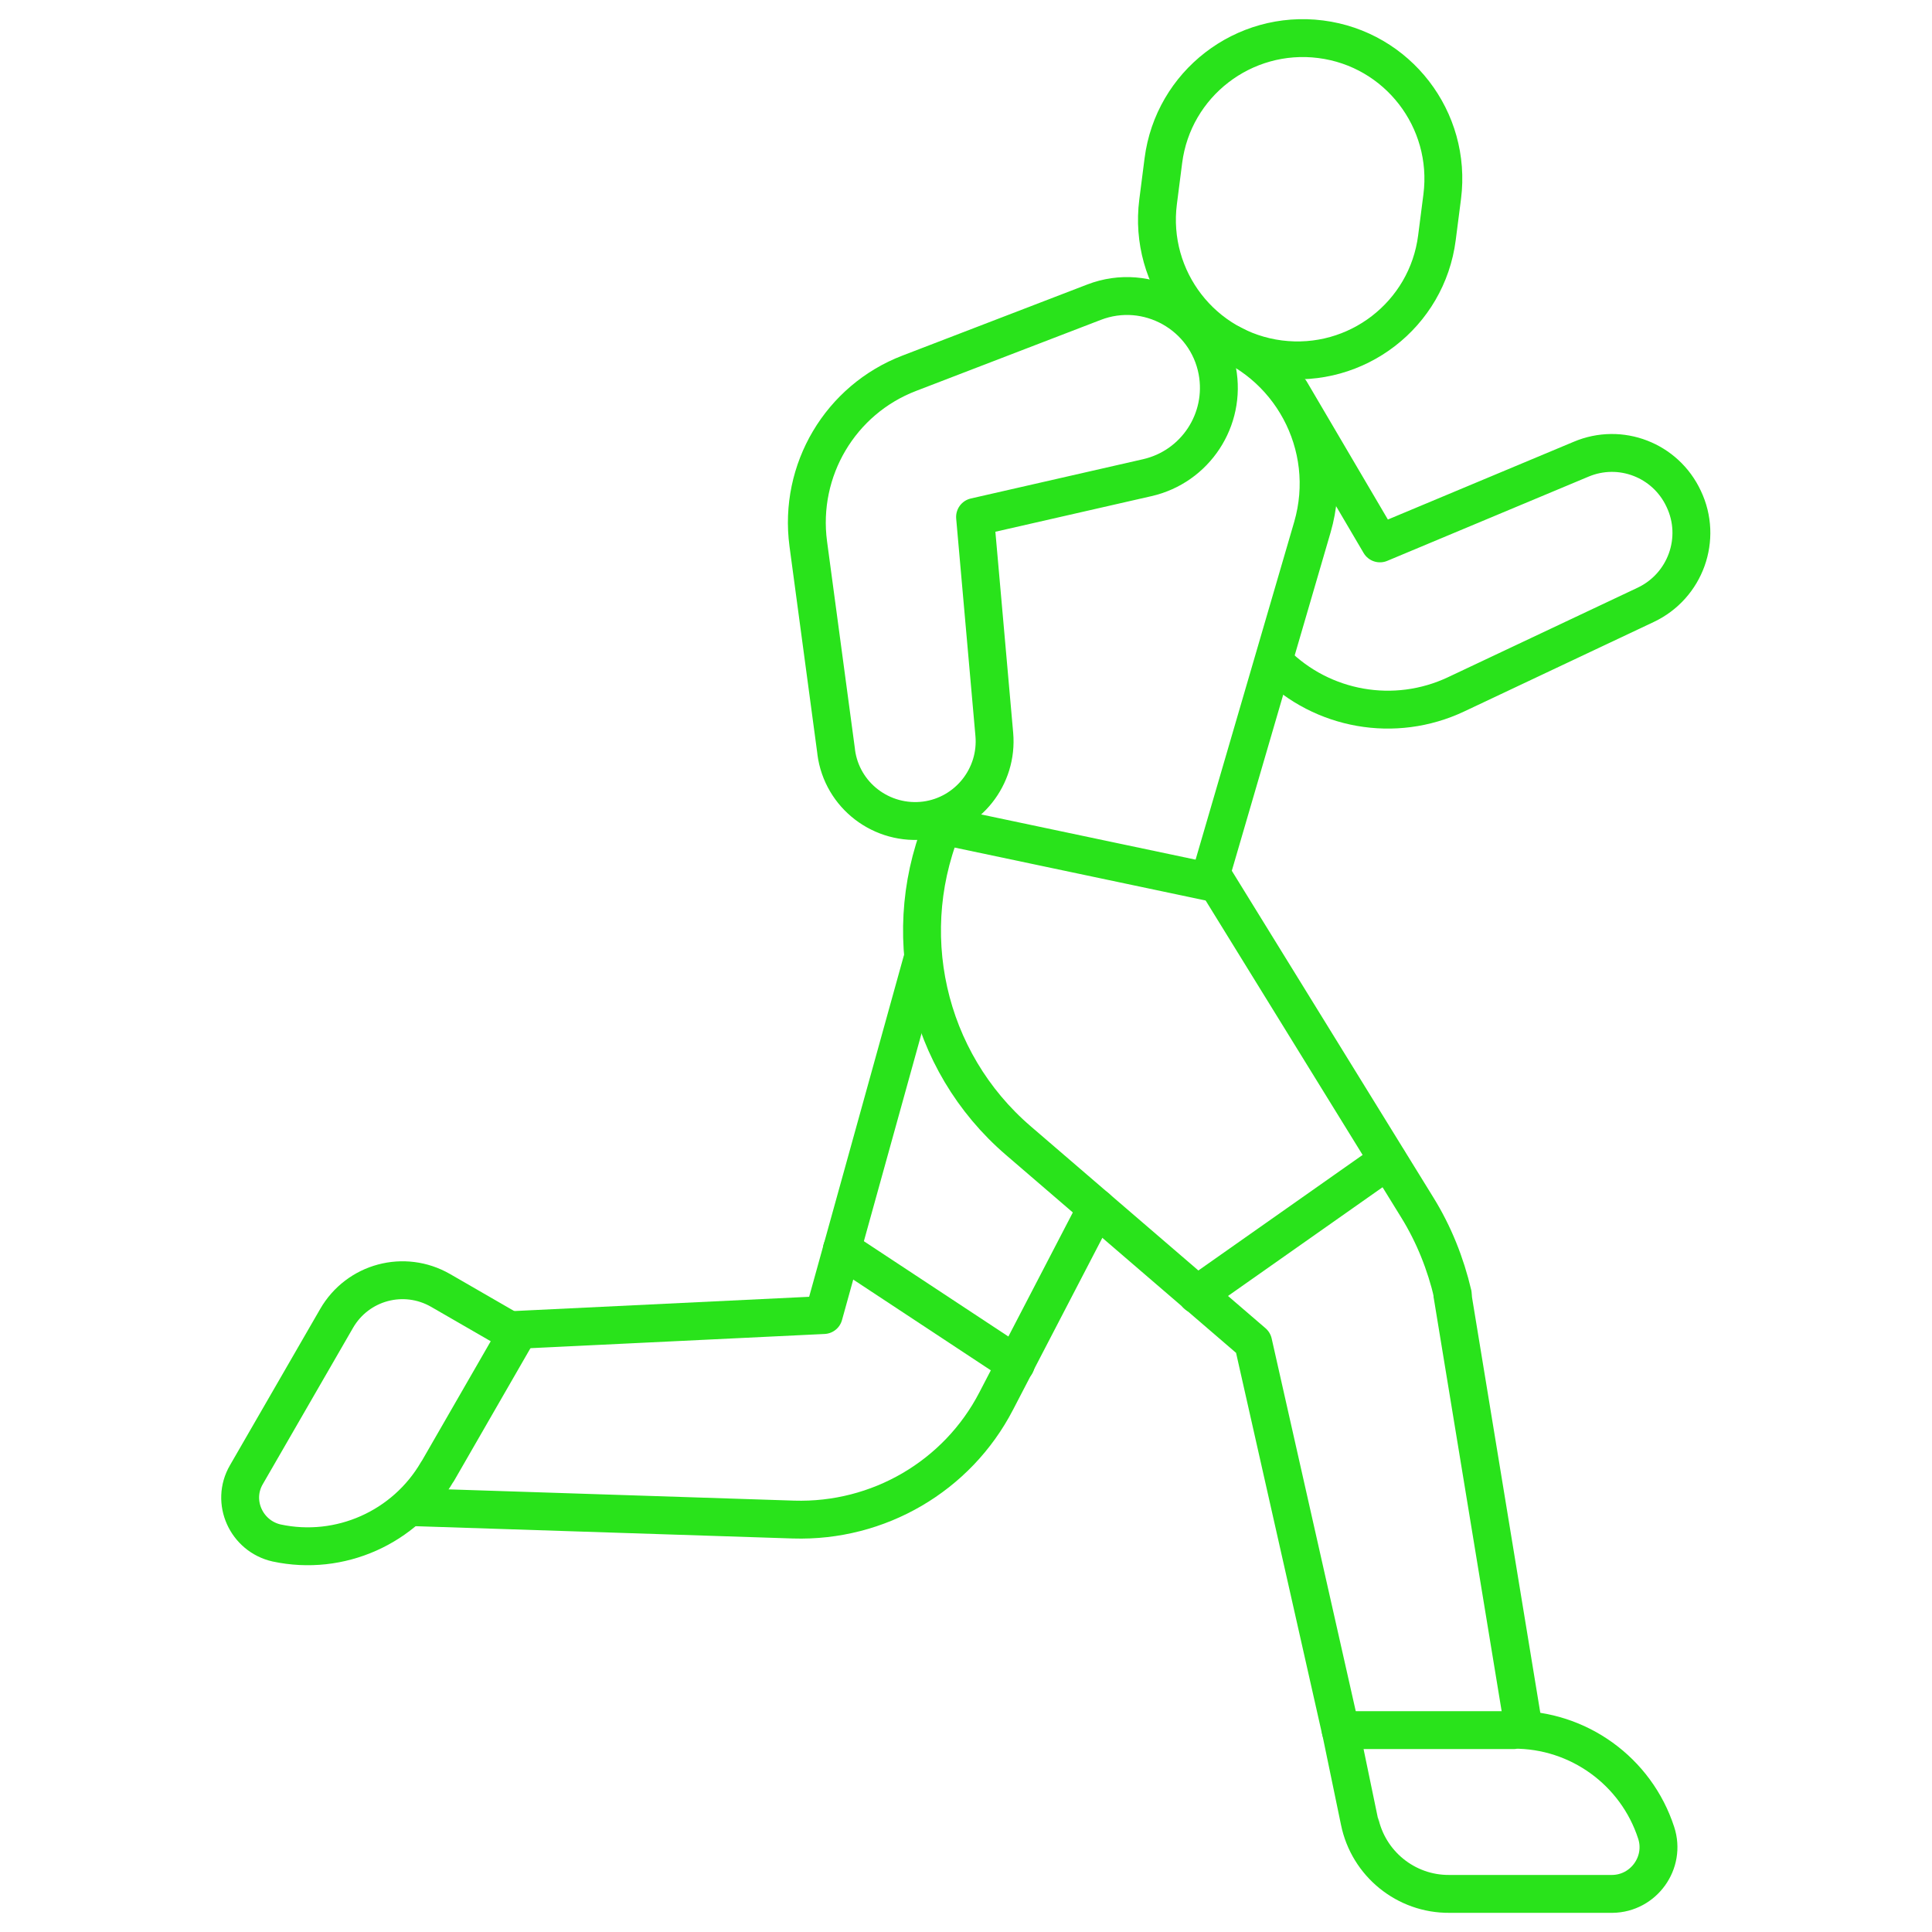 <?xml version="1.0" encoding="UTF-8"?> <svg xmlns="http://www.w3.org/2000/svg" width="102" height="102" viewBox="0 0 102 102" fill="none"><path d="M68.133 20.659L72.854 28.688L83.473 24.245C85.544 23.368 87.935 24.285 88.891 26.337C89.887 28.428 88.991 30.939 86.879 31.935L76.878 36.656C73.631 38.19 69.806 37.493 67.316 35.003" stroke="#29E31B" stroke-width="2" stroke-linecap="round" stroke-linejoin="round"></path><path d="M76.679 68.352L80.444 91.262" stroke="#29E31B" stroke-width="2" stroke-linecap="round" stroke-linejoin="round"></path><path d="M63.949 46.119L74.827 63.75C75.703 65.165 76.321 66.718 76.699 68.332" stroke="#29E31B" stroke-width="2" stroke-linecap="round" stroke-linejoin="round"></path><path d="M49.944 43.171C47.315 49.087 48.868 56.02 53.769 60.224L66.161 70.882L70.782 91.362" stroke="#29E31B" stroke-width="2" stroke-linecap="round" stroke-linejoin="round"></path><path d="M63.83 46.557L49.944 43.629" stroke="#29E31B" stroke-width="2" stroke-linecap="round" stroke-linejoin="round"></path><path d="M21.735 79.568L41.896 80.225C46.378 80.365 50.542 77.934 52.594 73.97L57.893 63.77" stroke="#29E31B" stroke-width="2" stroke-linecap="round" stroke-linejoin="round"></path><path d="M48.669 50.761L43.489 69.428L26.994 70.225" stroke="#29E31B" stroke-width="2" stroke-linecap="round" stroke-linejoin="round"></path><path d="M63.949 46.119L69.288 27.831C70.543 23.508 68.093 19.025 63.87 17.711" stroke="#29E31B" stroke-width="2" stroke-linecap="round" stroke-linejoin="round"></path><path d="M44.147 39.684L42.672 28.707C42.155 24.823 44.366 21.097 48.012 19.703L57.753 15.957C60.582 14.862 63.71 16.615 64.268 19.583C64.746 22.153 63.112 24.643 60.562 25.221L51.478 27.293L52.494 38.768C52.693 40.999 51.099 43.011 48.868 43.31C46.557 43.609 44.446 41.995 44.147 39.704V39.684Z" stroke="#29E31B" stroke-width="2" stroke-linecap="round" stroke-linejoin="round"></path><path d="M67.555 18.966C63.491 18.448 60.623 14.722 61.141 10.658L61.419 8.487C61.937 4.423 65.663 1.554 69.727 2.072C73.791 2.59 76.66 6.315 76.142 10.379L75.863 12.551C75.345 16.615 71.619 19.484 67.555 18.966Z" stroke="#29E31B" stroke-width="2" stroke-linecap="round" stroke-linejoin="round"></path><path d="M63.192 68.352L73.273 61.26" stroke="#29E31B" stroke-width="2" stroke-linecap="round" stroke-linejoin="round"></path><path d="M44.446 65.961L53.63 72.018" stroke="#29E31B" stroke-width="2" stroke-linecap="round" stroke-linejoin="round"></path><path d="M79.906 91.342H70.782C70.782 91.362 71.778 96.143 71.778 96.143C72.237 98.394 74.229 100.008 76.52 99.988H85.126C86.779 99.968 87.955 98.334 87.437 96.76C86.381 93.513 83.333 91.302 79.906 91.322V91.342Z" stroke="#29E31B" stroke-width="2" stroke-linecap="round" stroke-linejoin="round"></path><path d="M23.109 77.675L27.273 70.444L23.269 68.133C21.336 67.017 18.886 67.675 17.77 69.607L13.009 77.855C12.172 79.289 13.009 81.102 14.603 81.461C17.95 82.178 21.376 80.644 23.09 77.695L23.109 77.675Z" stroke="#29E31B" stroke-width="2" stroke-linecap="round" stroke-linejoin="round"></path></svg> 